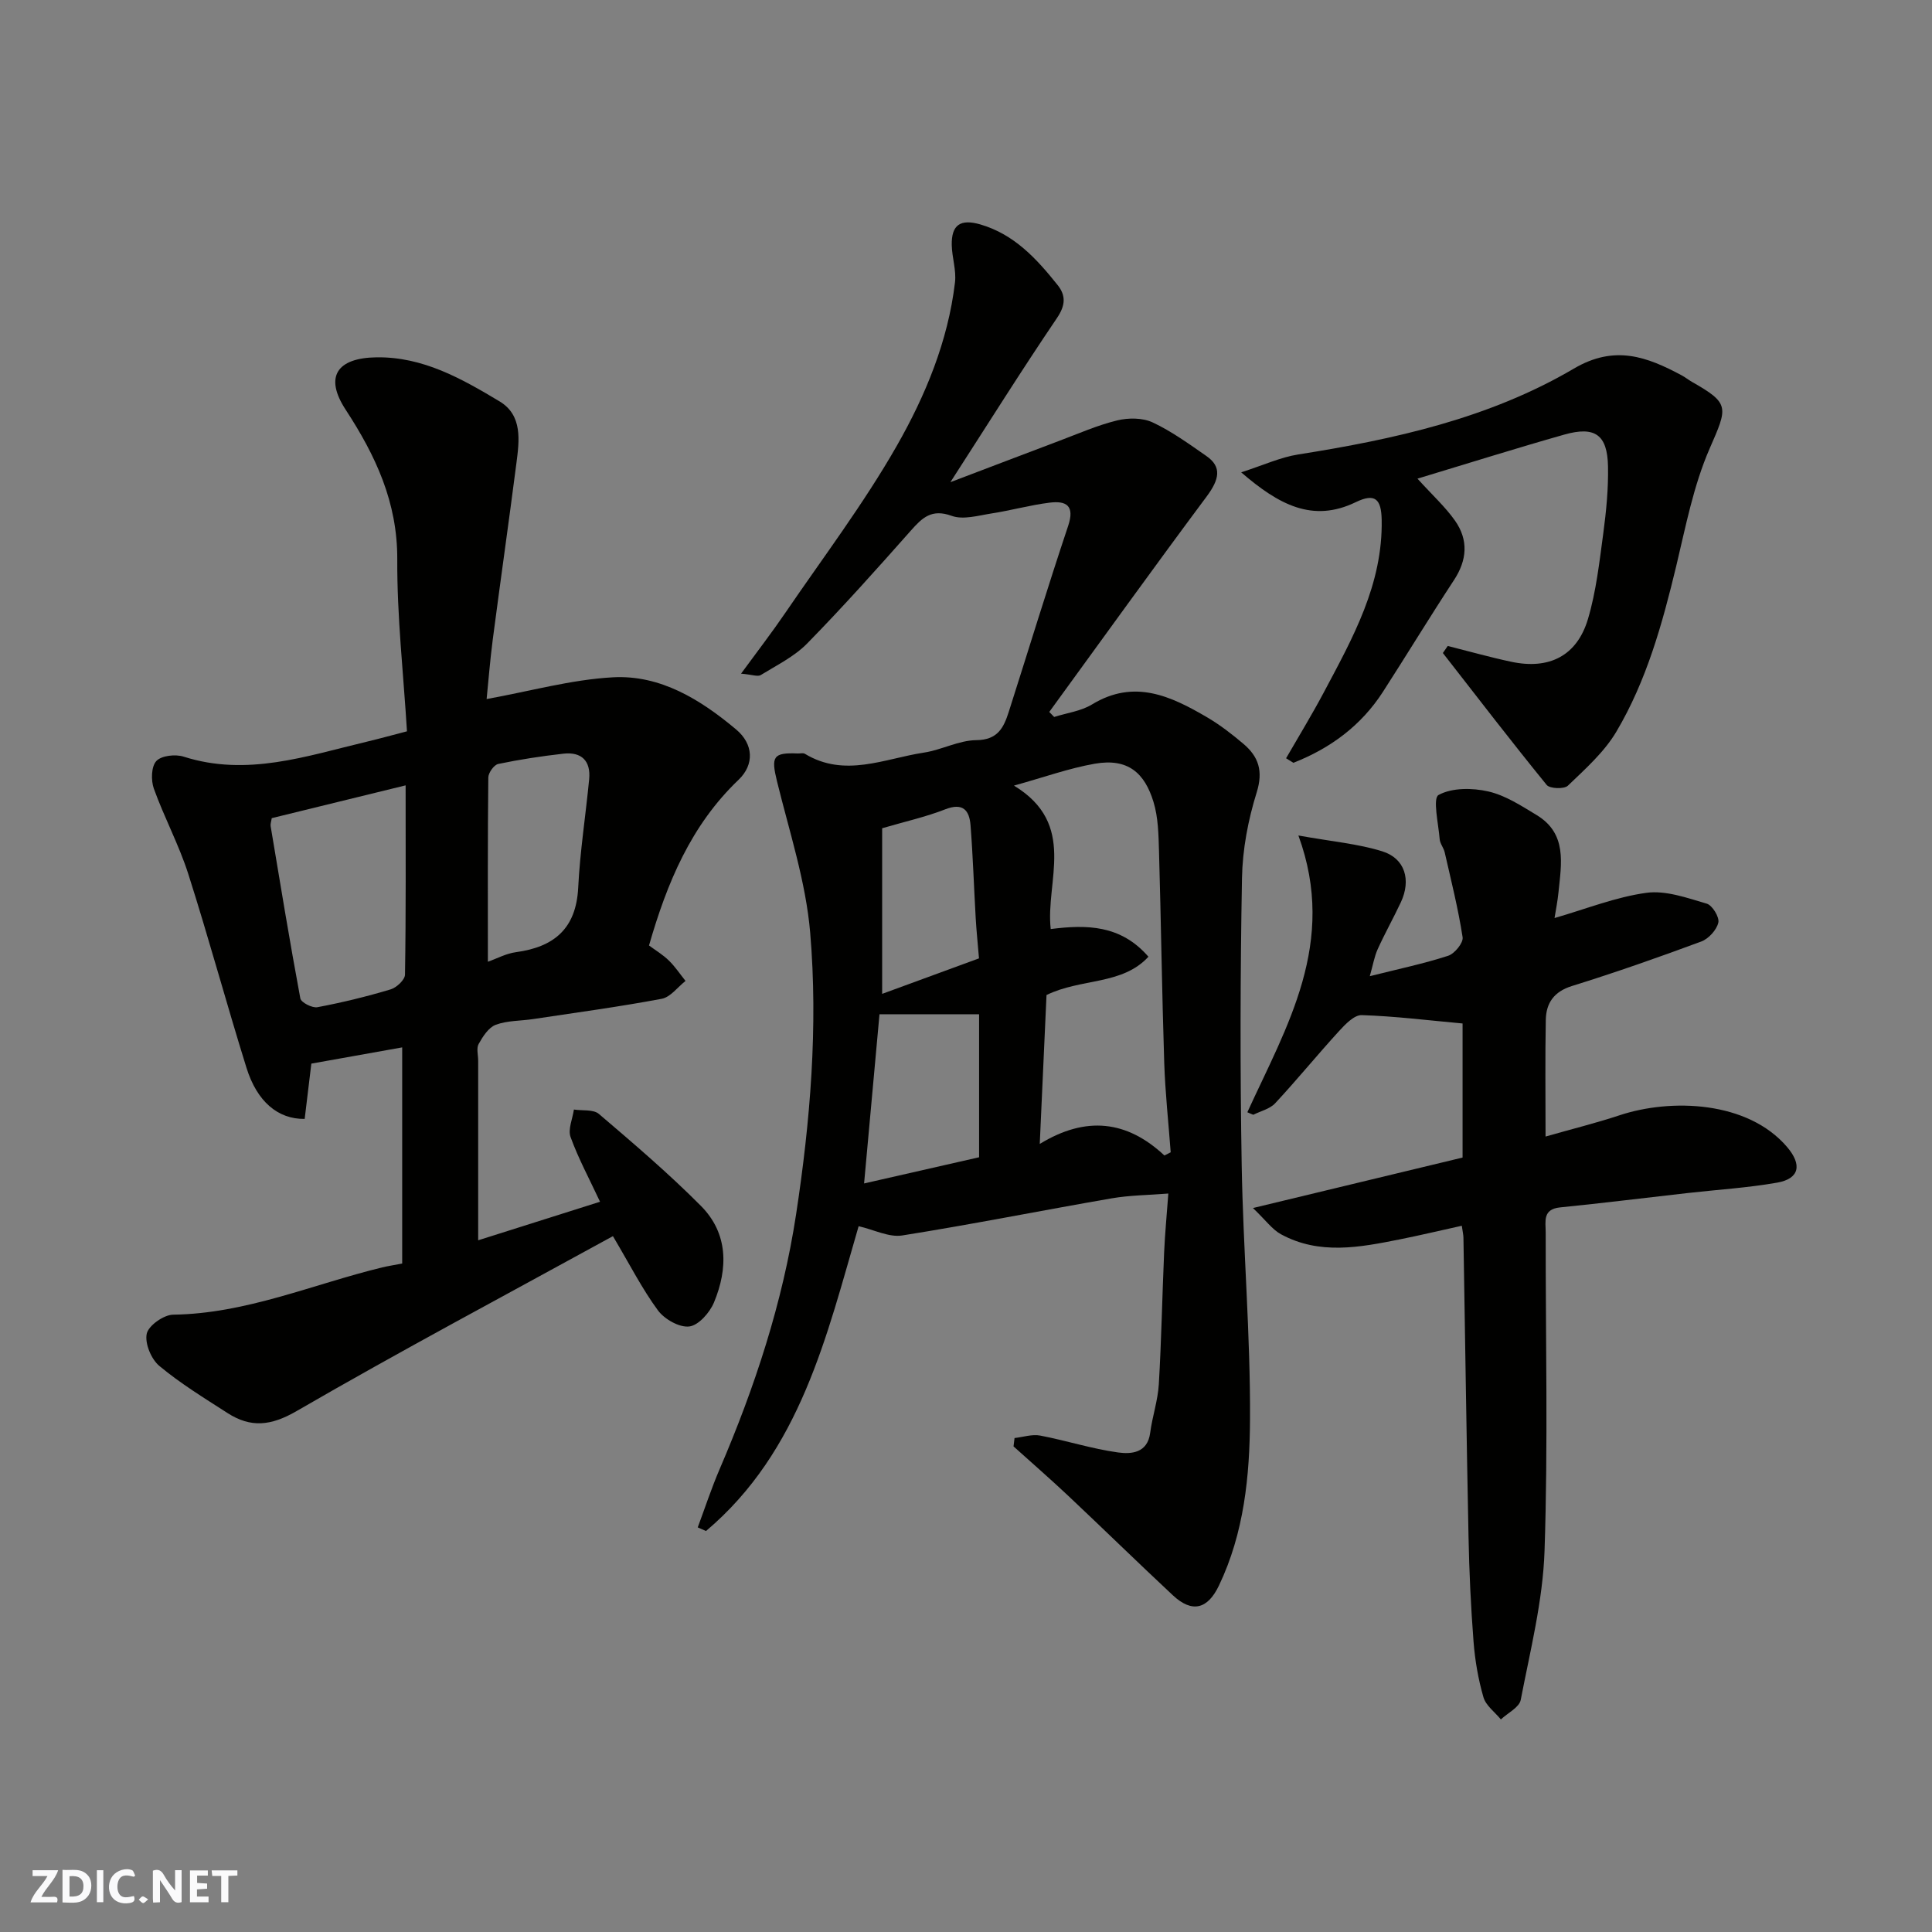 <svg enable-background="new 0 0 400 400" viewBox="0 0 400 400" xmlns="http://www.w3.org/2000/svg"><rect x="0" y="0" width="400" height="400" fill="#808080" stroke="none"/><g fill="#fafafb"><path d="m37.59 393.81c-.92.31-1.52.05-2-.78-.7-1.2-1.52-2.34-2.47-3.78v4.59c-.55.03-.95.05-1.41.07-.03-.37-.06-.64-.06-.91 0-1.91 0-3.81 0-5.7 1.13-.41 1.77-.03 2.29.91.62 1.11 1.38 2.14 2.31 3.19v-4.2h1.35v6.61z"/><path d="m12.94 393.88v-6.75c1.9.19 3.93-.54 5.37 1.29.8 1.01.78 2.88.03 3.97-1.37 1.97-3.4 1.51-5.4 1.49m1.45-1.22c2.04.12 2.92-.58 2.89-2.21-.03-1.51-.98-2.19-2.89-2z"/><path d="m11.81 393.87h-5.49c.68-2.18 2.47-3.48 3.51-5.45h-3.08v-1.21h5.29c-.71 2.13-2.44 3.48-3.47 5.51.86 0 1.63.04 2.39-.01.79-.05 1.14.21.85 1.16"/><path d="m39.33 393.86v-6.61h3.7v1.07h-2.22v1.52c.68.04 1.34.09 2.07.13v1.07c-.72.05-1.38.09-2.1.14v1.48h2.4v1.19h-3.85z"/><path d="m27.71 388.56c-1.15-.3-2.46-.61-3.1.64-.37.73-.41 1.93-.06 2.67.63 1.35 1.99.93 3.17.68.35.94-.01 1.32-.93 1.46-1.62.25-3.05-.27-3.76-1.48-.73-1.24-.6-3.03.31-4.17.88-1.11 2.71-1.7 4-1.16.32.13.44.74.65 1.12-.1.08-.19.16-.28.24"/><path d="m49.15 387.24v1.07c-.59.02-1.17.05-1.87.08v5.44h-1.48v-5.44h-1.85c-.05-.4-.08-.73-.13-1.15z"/><path d="m20.06 387.21h1.33v6.62h-1.33z"/><path d="m30.68 393.25c-.49.38-.8.79-1.05.76-.32-.05-.6-.45-.9-.7.26-.24.51-.64.8-.67.29-.04.62.3 1.15.61"/></g><path d="m210.05 297.73c1.78-.2 3.64-.83 5.31-.51 5.41 1.03 10.71 2.75 16.15 3.5 2.66.36 6.07.16 6.62-4.06.44-3.37 1.59-6.68 1.79-10.06.54-9.09.7-18.19 1.1-27.29.17-3.91.55-7.8.87-12.2-4.07.33-7.97.34-11.77 1-14.45 2.5-28.84 5.38-43.33 7.68-2.74.43-5.8-1.18-9.02-1.92-6.61 22.67-12.02 46.58-31.6 63.11-.57-.25-1.14-.5-1.71-.75 1.5-4.03 2.84-8.13 4.54-12.08 7.29-16.97 13.04-34.48 15.82-52.72 2.94-19.29 4.57-38.86 2.92-58.33-.9-10.58-4.33-20.97-6.88-31.38-1.24-5.07-.82-5.94 4.31-5.72.5.02 1.11-.16 1.48.07 8.26 5 16.46.99 24.63-.25 3.68-.56 7.24-2.55 10.86-2.58 4.43-.04 5.66-2.59 6.7-5.82 4.1-12.85 8.03-25.75 12.31-38.54 1.41-4.22-.4-5.24-3.85-4.81-4.03.5-7.97 1.61-11.99 2.23-2.75.43-5.89 1.37-8.28.5-4.15-1.51-6.09.39-8.46 3.07-7.01 7.91-14.06 15.81-21.46 23.36-2.66 2.71-6.3 4.5-9.6 6.53-.63.39-1.79-.09-4.08-.29 3.44-4.7 6.41-8.55 9.15-12.57 7.81-11.45 16.22-22.57 23.08-34.58 5.94-10.41 10.62-21.68 12.06-33.85.3-2.52-.62-5.15-.67-7.74-.08-4.19 1.8-5.46 5.93-4.26 7.01 2.04 11.67 7.13 15.99 12.55 1.75 2.19 1.63 4.23-.16 6.86-7.31 10.79-14.24 21.85-22.04 33.95 8.18-3.11 15.38-5.86 22.59-8.58 3.96-1.49 7.87-3.22 11.95-4.21 2.31-.56 5.25-.56 7.34.42 3.95 1.85 7.56 4.48 11.17 6.99 3.16 2.21 2.66 4.78 0 8.35-11 14.76-21.74 29.72-32.58 44.6.34.35.67.69 1.01 1.04 2.64-.84 5.56-1.2 7.85-2.6 8.74-5.31 16.32-1.72 23.82 2.67 2.66 1.56 5.15 3.49 7.51 5.49 3.13 2.65 4.14 5.6 2.76 10.04-1.78 5.7-2.94 11.8-3.05 17.76-.36 19.82-.4 39.65-.06 59.47.3 17.54 1.82 35.07 1.72 52.59-.06 11.69-1.21 23.51-6.44 34.43-2.33 4.87-5.54 5.73-9.54 1.99-7.27-6.79-14.39-13.75-21.63-20.57-3.71-3.49-7.56-6.84-11.35-10.25.07-.57.14-1.15.21-1.73zm31.03-58.5c.43-.22.87-.44 1.3-.66-.46-6.19-1.14-12.38-1.34-18.59-.47-14.58-.66-29.17-1.08-43.75-.1-3.43-.16-7.01-1.15-10.23-1.8-5.85-5.17-9.1-12.15-7.88-5.31.93-10.47 2.79-16.73 4.53 13.21 8.02 6.48 19.8 7.61 29.7 7.41-.94 14.48-.9 20.23 5.73-5.44 5.92-13.93 4.42-21.1 7.93-.44 9.71-.9 19.77-1.4 30.83 9.62-5.88 18.08-4.83 25.81 2.39zm-62.18 5.79c8.41-1.92 16.12-3.67 23.81-5.42 0-10.27 0-20.33 0-29.61-6.96 0-13.64 0-20.62 0-1 11-2.07 22.71-3.19 35.03zm23.79-46.6c-.26-3.14-.53-5.72-.68-8.31-.37-6.41-.57-12.83-1.07-19.23-.24-3.09-1.54-4.76-5.23-3.32-4.04 1.58-8.32 2.53-13.07 3.92v34.29c6.83-2.5 13.5-4.94 20.05-7.35z" fill="#010100"/><path d="m126.9 255.93c-22.1 12.13-44.01 23.77-65.46 36.2-5.36 3.11-9.53 3.52-14.36.41-4.8-3.09-9.71-6.09-14.08-9.73-1.69-1.4-3.05-4.67-2.62-6.68.36-1.68 3.51-3.91 5.45-3.94 15.17-.21 28.93-6.3 43.31-9.79 1.12-.27 2.26-.44 4.13-.8 0-14.55 0-29.27 0-44.75-6.15 1.1-12.58 2.25-18.81 3.36-.5 4.11-.94 7.82-1.38 11.45-5.54.07-9.87-3.58-12.05-10.59-4.16-13.34-7.81-26.85-12.06-40.16-1.93-6.02-4.98-11.68-7.12-17.64-.61-1.71-.54-4.58.52-5.71 1.05-1.13 3.95-1.45 5.66-.9 13.09 4.18 25.39-.12 37.83-3.08 2.65-.63 5.28-1.36 8.4-2.17-.73-11.92-2.07-23.76-2.01-35.6.05-11.81-4.47-21.46-10.68-30.98-4.47-6.83-1.81-10.73 6.36-10.85 9.66-.14 17.65 4.42 25.48 9.11 4.83 2.89 4.11 8.14 3.5 12.87-1.57 12.16-3.3 24.29-4.89 36.45-.57 4.38-.91 8.78-1.27 12.32 8.99-1.62 17.5-4.02 26.12-4.5 9.87-.55 18.18 4.63 25.54 10.8 3.6 3.02 3.81 7.26.5 10.42-9.85 9.4-14.81 21.33-18.54 34.3 1.29.96 2.84 1.88 4.1 3.11 1.3 1.26 2.32 2.81 3.46 4.23-1.63 1.28-3.12 3.36-4.93 3.7-8.83 1.66-17.74 2.86-26.63 4.2-2.59.39-5.34.29-7.73 1.18-1.49.56-2.68 2.43-3.54 3.97-.5.89-.1 2.28-.1 3.45v37.2c7.95-2.52 16.48-5.21 25.23-7.98-2.24-4.8-4.5-8.98-6.1-13.4-.58-1.6.42-3.77.69-5.69 1.75.27 4.03-.07 5.18.91 7.21 6.15 14.44 12.32 21.11 19.03 5.67 5.7 5.64 12.94 2.72 19.98-.87 2.11-3.19 4.75-5.11 4.99-2.05.26-5.15-1.5-6.5-3.33-3.25-4.41-5.77-9.38-9.32-15.37zm-70.64-86.54c-.1.69-.3 1.19-.23 1.65 1.99 11.9 3.94 23.81 6.15 35.67.16.84 2.46 2.03 3.54 1.82 5.11-.96 10.18-2.2 15.16-3.69 1.23-.37 2.96-1.99 2.97-3.05.21-12.79.13-25.59.13-39.19-9.61 2.35-18.67 4.57-27.72 6.79zm44.75 29.73c1.85-.65 3.77-1.71 5.8-1.98 7.9-1.07 12.47-4.86 12.9-13.35.37-7.51 1.55-14.97 2.27-22.47.36-3.77-1.57-5.7-5.32-5.28-4.53.51-9.05 1.2-13.51 2.13-.87.18-2.04 1.82-2.05 2.8-.14 12.55-.09 25.1-.09 38.15z" fill="#010100"/><path d="m258.25 230.28c8.13-17.78 18.7-35.08 10.57-57.3 6.99 1.26 12.35 1.71 17.37 3.28 4.72 1.47 6 5.94 3.84 10.55-1.53 3.26-3.3 6.41-4.79 9.7-.7 1.53-.97 3.26-1.64 5.6 6.01-1.51 11.21-2.6 16.23-4.23 1.33-.43 3.16-2.68 2.99-3.82-.91-5.92-2.38-11.75-3.71-17.59-.21-.94-.97-1.8-1.04-2.73-.26-3.18-1.47-8.47-.23-9.15 2.78-1.52 6.98-1.49 10.29-.73 3.53.8 6.82 2.96 10 4.88 6.38 3.85 5.13 10.06 4.54 15.98-.19 1.9-.57 3.78-.82 5.35 6.53-1.88 12.66-4.35 19.01-5.22 4.01-.55 8.43 1.05 12.5 2.24 1.16.34 2.67 2.81 2.4 3.93-.36 1.53-2.01 3.34-3.53 3.91-8.85 3.28-17.76 6.41-26.77 9.21-3.75 1.17-5.35 3.53-5.42 7.02-.15 7.81-.05 15.63-.05 24.15 5.42-1.55 10.41-2.78 15.28-4.39 10.75-3.57 26.61-2.98 34.74 6.57 3.1 3.65 2.59 6.55-2.1 7.37-6.12 1.07-12.36 1.45-18.54 2.15-8.79.99-17.58 2.09-26.38 2.97-3.66.37-2.97 2.94-2.97 5.15-.03 22 .5 44.01-.24 65.98-.35 10.33-2.96 20.61-4.93 30.84-.3 1.55-2.69 2.7-4.11 4.04-1.24-1.52-3.11-2.86-3.61-4.6-1.08-3.73-1.75-7.64-2.05-11.52-.56-7.25-.9-14.53-1.04-21.8-.42-20.6-.7-41.2-1.05-61.8-.01-.65-.17-1.29-.34-2.49-4.41.97-8.63 1.98-12.89 2.83-8.26 1.65-16.59 3.25-24.53-1.06-1.82-.98-3.14-2.88-5.82-5.44 15.48-3.73 29.44-7.09 43.4-10.45 0-9.57 0-18.85 0-27.76-7.13-.65-13.99-1.51-20.88-1.73-1.55-.05-3.41 1.9-4.7 3.31-4.49 4.91-8.69 10.07-13.22 14.94-1.1 1.18-3 1.61-4.53 2.38-.42-.16-.83-.34-1.23-.52z" fill="#010100"/><path d="m266.27 156.99c2.61-4.53 5.34-8.99 7.79-13.6 5.98-11.26 12.27-22.4 12-35.82-.09-4.23-1.36-5.54-5.35-3.61-8.96 4.34-15.97.52-23.74-6.17 4.61-1.48 8.13-3.12 11.82-3.7 19.91-3.14 39.55-7.48 57.05-17.77 8.48-4.99 15.15-2.46 22.37 1.41.71.38 1.35.91 2.05 1.31 7.95 4.51 7.45 5.23 3.69 13.86-3.33 7.65-4.94 16.09-6.9 24.28-2.87 11.92-6.13 23.73-12.41 34.32-2.51 4.23-6.42 7.7-10.03 11.17-.77.74-3.75.63-4.39-.16-7.31-8.98-14.37-18.17-21.49-27.31.34-.49.68-.97 1.01-1.46 4.37 1.1 8.72 2.33 13.13 3.27 7.87 1.68 13.64-1.22 15.91-8.88 1.7-5.73 2.36-11.8 3.17-17.77.61-4.56 1.06-9.2.97-13.79-.12-6.55-2.68-8.39-9.02-6.6-10.07 2.85-20.05 6-30.43 9.13 3.1 3.42 5.75 5.83 7.77 8.69 2.81 4 2.53 8.15-.22 12.33-5.01 7.63-9.75 15.44-14.7 23.12-4.51 6.99-10.88 11.69-18.54 14.69-.51-.3-1.01-.62-1.51-.94z" fill="#010100"/></svg>